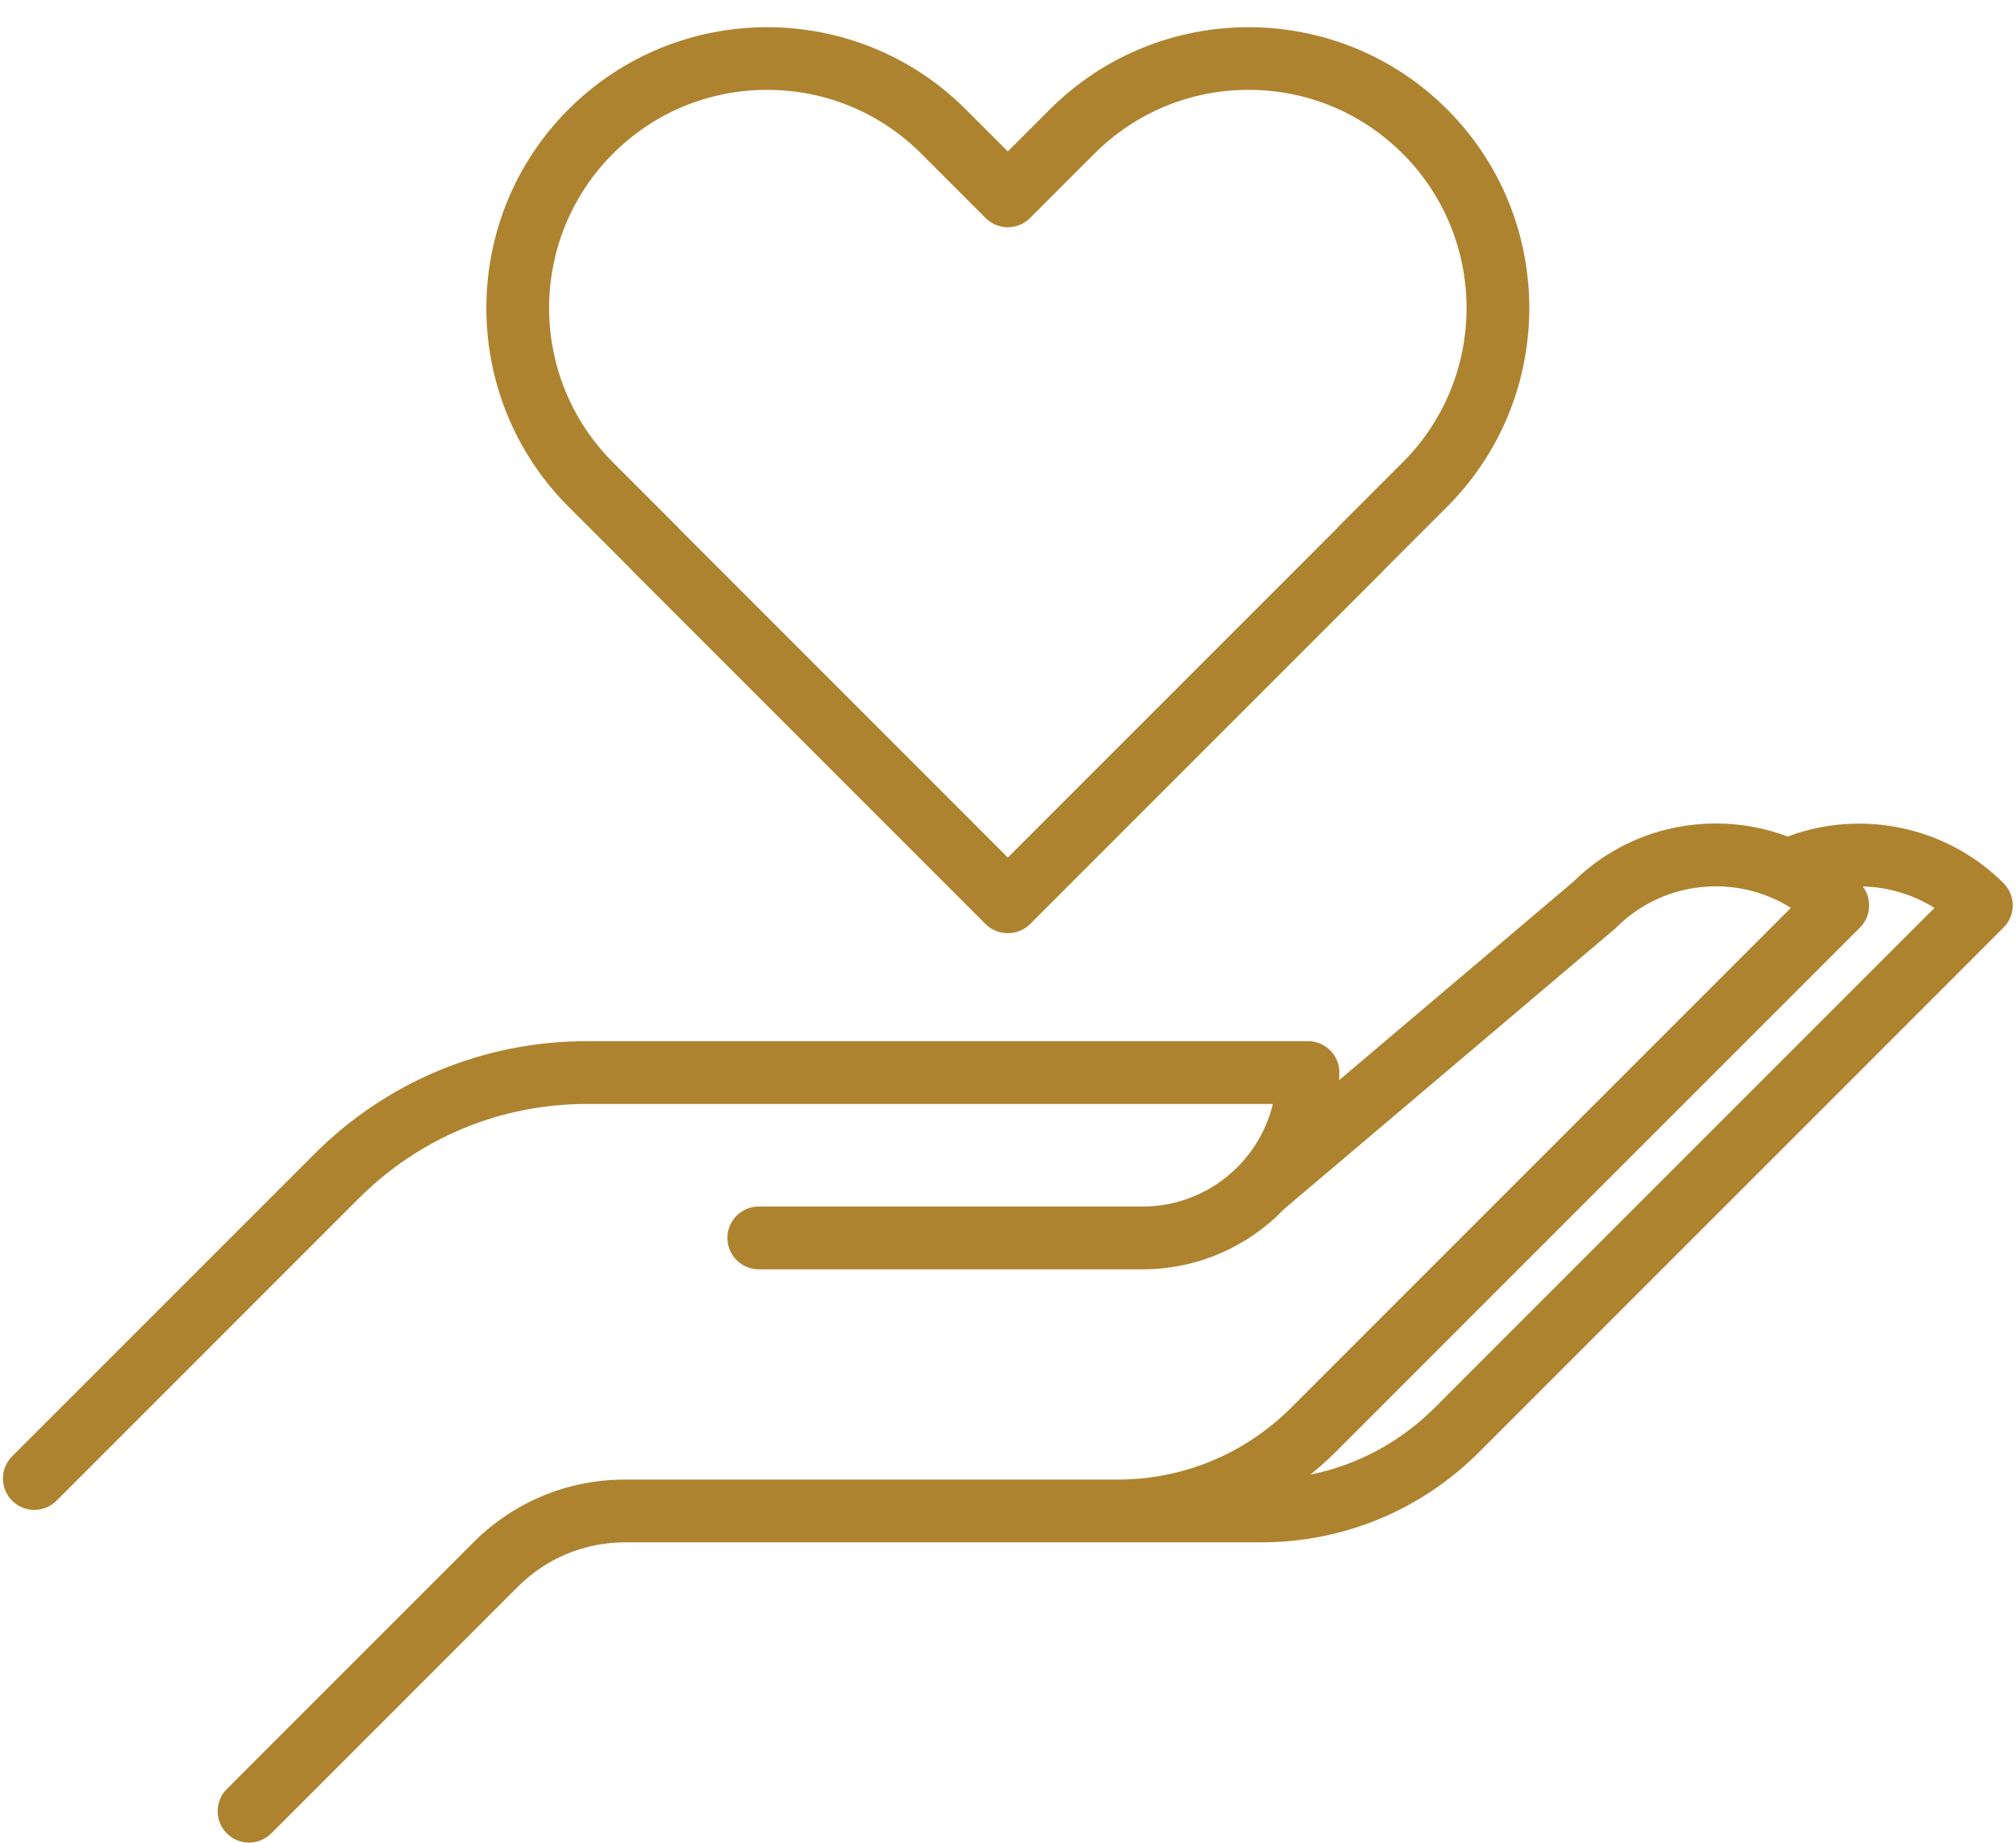 <?xml version="1.0" encoding="UTF-8" standalone="no"?><svg xmlns="http://www.w3.org/2000/svg" xmlns:xlink="http://www.w3.org/1999/xlink" fill="#ae8330" height="440.2" preserveAspectRatio="xMidYMid meet" version="1" viewBox="-0.7 -6.5 481.7 440.2" width="481.7" zoomAndPan="magnify"><g id="change1_1"><path d="M149.961,129.37c0.158,0.193,0.326,0.38,0.506,0.56l84.299,84.299c1.283,1.283,2.929,2.008,4.62,2.164 c0.249,0.025,0.501,0.038,0.753,0.038c0.083,0,0.166-0.001,0.249-0.004c1.907-0.063,3.724-0.856,5.066-2.198l84.3-84.299 c0.175-0.176,0.341-0.359,0.496-0.55l14.833-14.833c26.169-26.17,26.169-68.75,0-94.921c-26.168-26.167-68.749-26.168-94.921,0 v0.001l-10.052,10.052l-10.052-10.053c-26.17-26.168-68.751-26.168-94.921,0.001c-26.169,26.17-26.169,68.75,0,94.919 L149.961,129.37z M145.745,30.233c9.844-9.844,22.932-15.266,36.854-15.266c13.921,0,27.009,5.422,36.853,15.265l15.355,15.356 c1.407,1.407,3.314,2.197,5.304,2.197s3.896-0.79,5.304-2.197l15.355-15.356v0.001c9.844-9.844,22.932-15.266,36.853-15.266 c13.922,0,27.01,5.422,36.854,15.265c20.321,20.322,20.321,53.387,0,73.708l-15.355,15.356c-0.179,0.178-0.346,0.363-0.502,0.555 l-78.508,78.507l-78.504-78.504c-0.158-0.192-0.326-0.378-0.506-0.558l-15.355-15.357 C125.424,83.619,125.424,50.555,145.745,30.233z M478.024,204.48c-13.514-13.512-33.852-17.791-51.567-11.146 c-5.416-2.037-11.207-3.112-17.166-3.112c-12.896,0-25.028,4.98-34.197,14.032l-55.809,47.271c0.023-0.598,0.046-1.196,0.046-1.8 c0-4.143-3.357-7.5-7.5-7.5H139.558c-24.625,0-47.776,9.59-65.189,27.002L2.197,341.398c-2.929,2.93-2.929,7.678,0,10.607 c1.465,1.464,3.385,2.196,5.304,2.196s3.839-0.732,5.304-2.196l72.172-72.172c14.579-14.58,33.964-22.609,54.582-22.609h163.876 c-3.385,14.038-16.042,24.501-31.105,24.501h-91.722c-4.143,0-7.5,3.357-7.5,7.5s3.357,7.5,7.5,7.5h91.722 c13.286,0,25.293-5.55,33.849-14.443l78.837-66.776c0.157-0.133,0.31-0.273,0.456-0.419c11.31-11.312,28.732-12.881,41.74-4.709 L307.846,329.745c-11.098,11.097-25.85,17.207-41.54,17.207h-101.47h-16.18c-13.692,0-26.565,5.332-36.248,15.014L53.5,420.873 c-2.929,2.93-2.929,7.678,0,10.607c1.465,1.464,3.384,2.196,5.304,2.196c1.919,0,3.839-0.732,5.304-2.196l58.908-58.907 c6.849-6.85,15.954-10.621,25.641-10.621h16.18h101.47h34.307c19.698,0,38.217-7.671,52.146-21.6l125.265-125.265 C480.952,212.158,480.952,207.41,478.024,204.48z M342.152,329.745c-8.266,8.267-18.563,13.761-29.764,16.028 c2.101-1.688,4.131-3.488,6.064-5.421l125.265-125.265c2.682-2.683,2.9-6.887,0.67-9.827c6.02,0.154,11.958,1.896,17.123,5.127 L342.152,329.745z" fill="inherit"/></g></svg>
